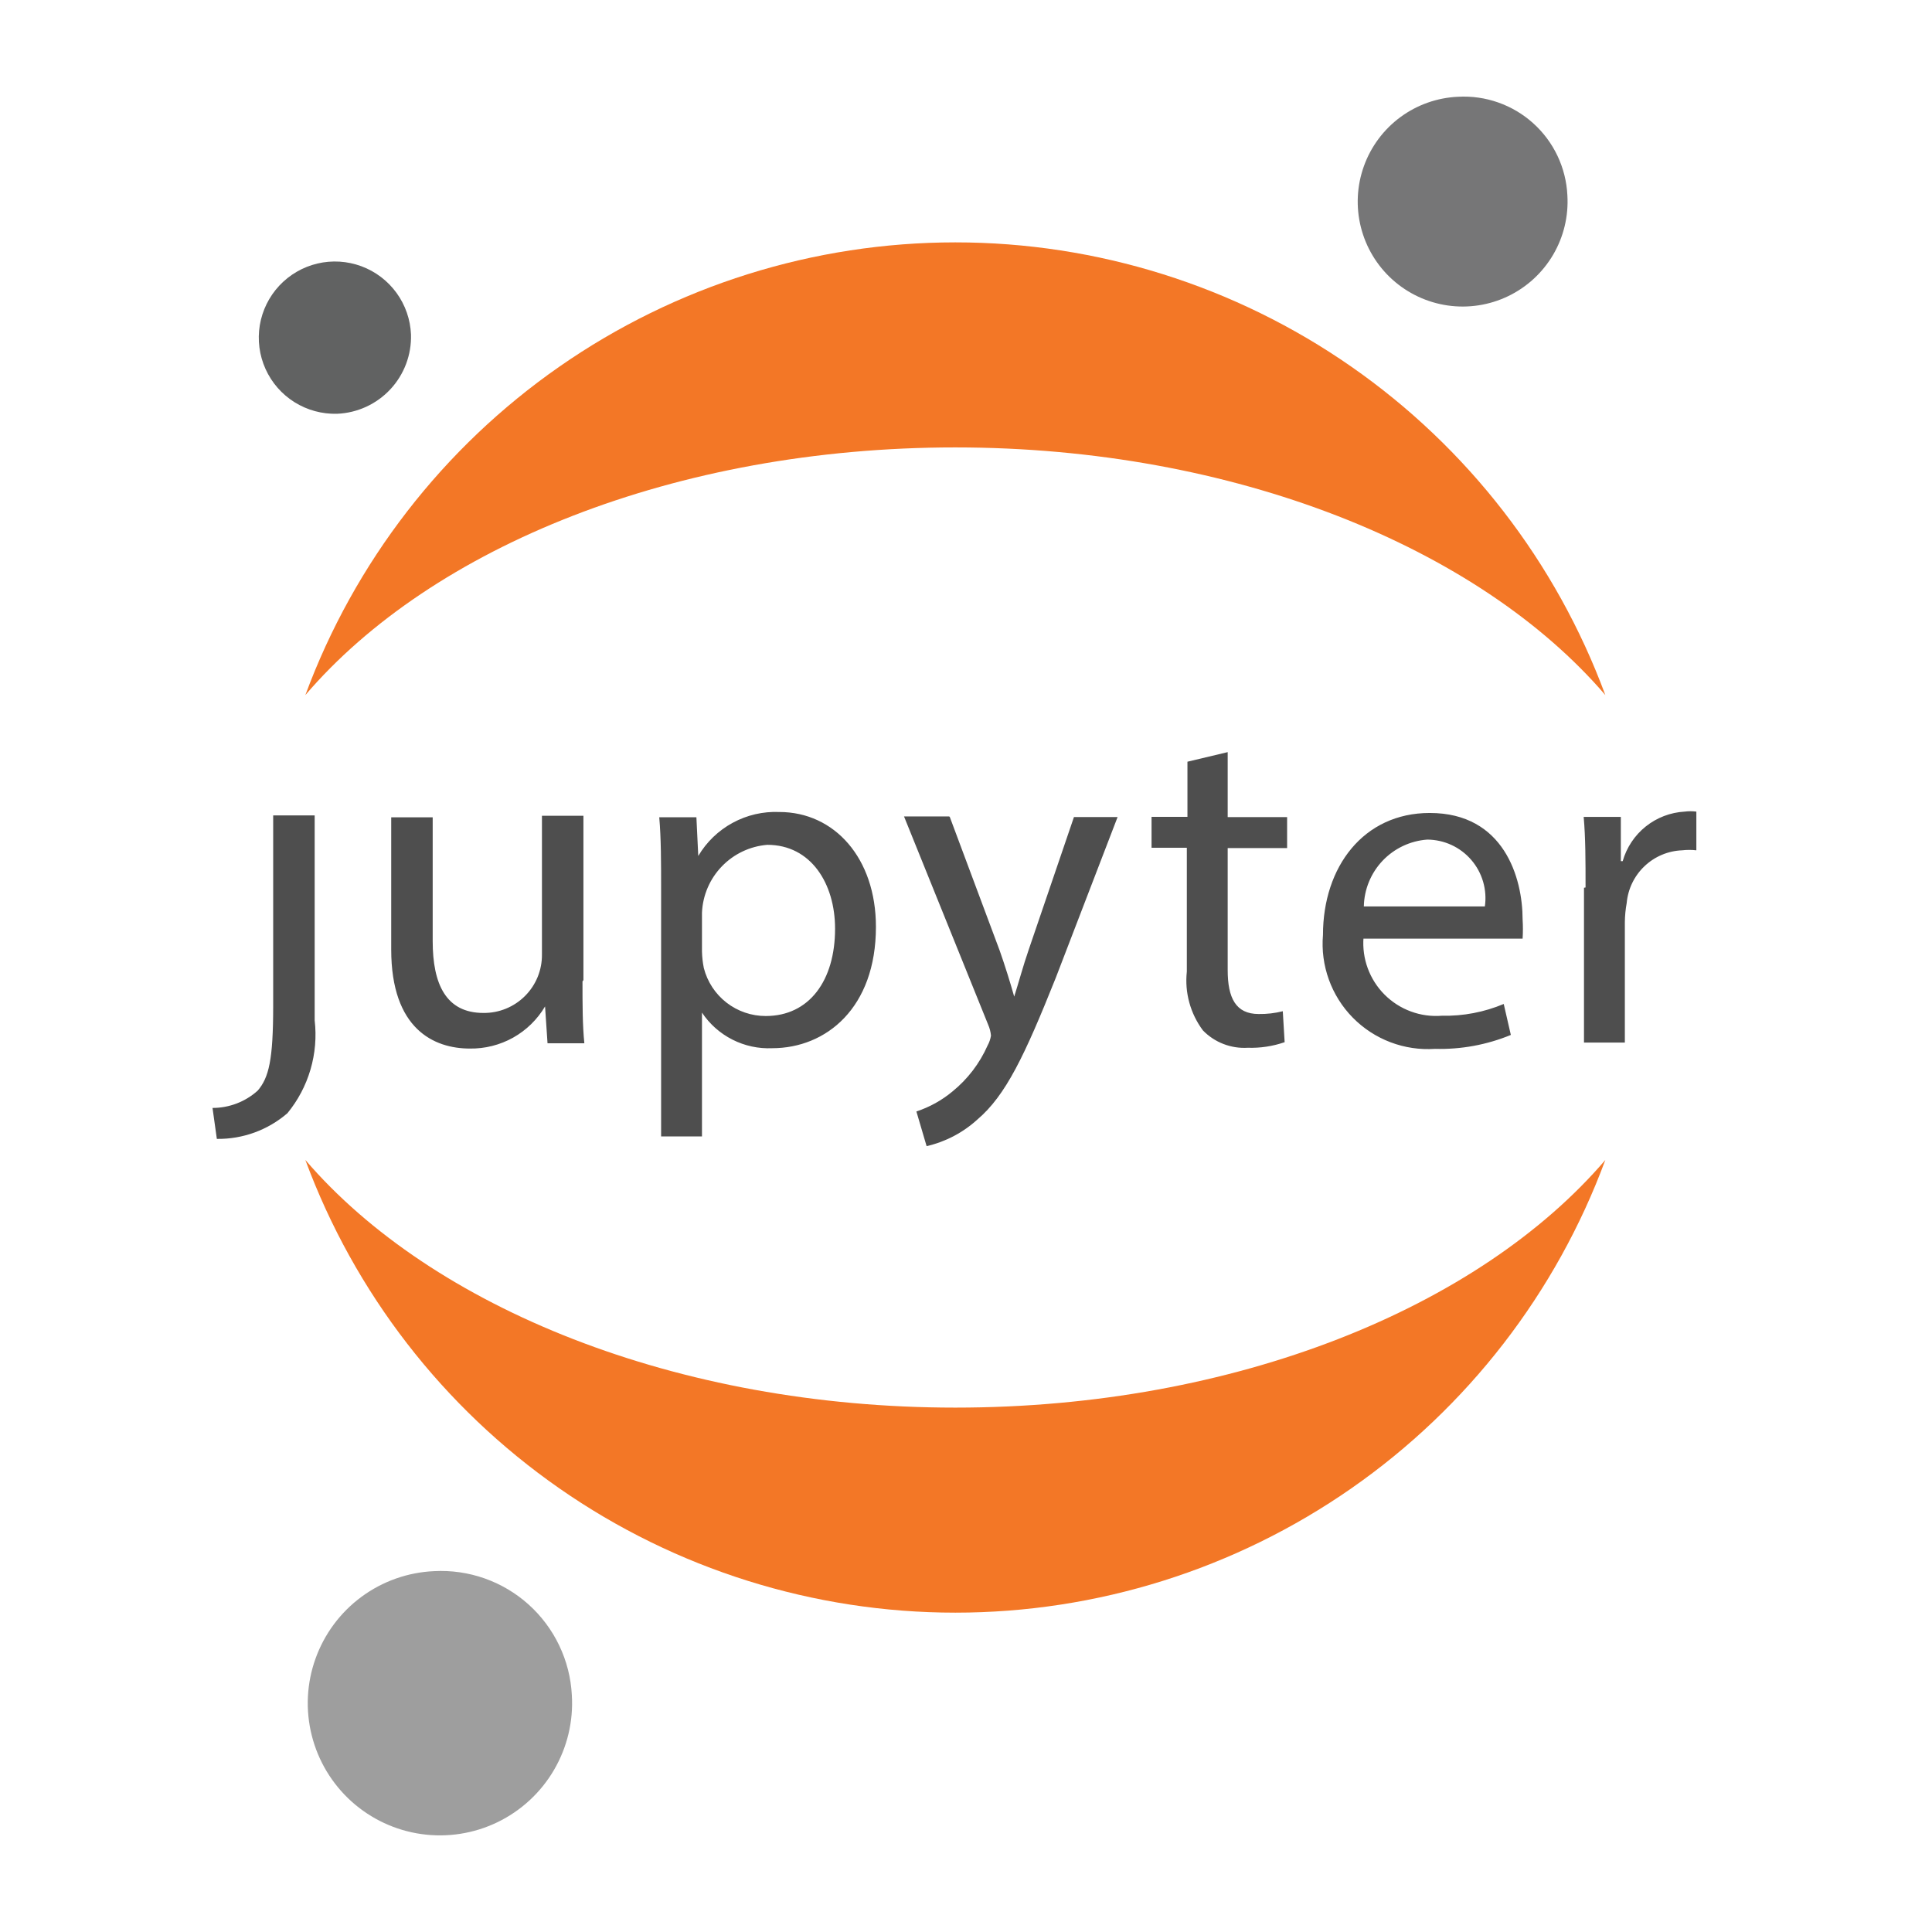 <svg width="100" height="100" viewBox="0 0 100 100" fill="none" xmlns="http://www.w3.org/2000/svg">
<path d="M14.14 52.059V51.995V42.205H16.287V52.812C16.387 53.667 16.313 54.533 16.071 55.359C15.829 56.185 15.423 56.954 14.877 57.619C13.863 58.494 12.563 58.967 11.224 58.949L11 57.347C11.864 57.347 12.697 57.028 13.339 56.45C13.916 55.777 14.14 54.863 14.14 52.059ZM30.15 50.795C30.15 51.997 30.15 53.071 30.246 54H28.34L28.212 52.093C27.813 52.768 27.243 53.325 26.559 53.708C25.875 54.09 25.102 54.285 24.319 54.273C22.46 54.273 20.249 53.263 20.249 49.145V42.303H22.396V48.712C22.396 50.94 23.085 52.43 25.023 52.43C25.422 52.434 25.818 52.359 26.187 52.208C26.557 52.057 26.892 51.834 27.174 51.552C27.456 51.27 27.679 50.935 27.83 50.566C27.98 50.196 28.056 49.8 28.051 49.401V42.223H30.198V50.731L30.15 50.795ZM34.219 46.115C34.219 44.625 34.219 43.407 34.123 42.302H36.046L36.142 44.305C36.57 43.581 37.187 42.987 37.926 42.587C38.665 42.186 39.499 41.993 40.339 42.029C43.191 42.029 45.338 44.417 45.338 47.974C45.338 52.172 42.758 54.255 39.971 54.255C39.257 54.287 38.548 54.134 37.911 53.811C37.273 53.488 36.73 53.007 36.334 52.412V58.822H34.219V46.163V46.115ZM36.334 49.24C36.34 49.531 36.372 49.82 36.43 50.105C36.612 50.817 37.026 51.447 37.606 51.897C38.187 52.347 38.9 52.59 39.634 52.589C41.893 52.589 43.223 50.746 43.223 48.07C43.223 45.731 41.974 43.728 39.715 43.728C38.821 43.801 37.984 44.198 37.362 44.844C36.739 45.49 36.374 46.341 36.334 47.237V49.24ZM49.163 42.291L51.742 49.197C52.014 49.966 52.303 50.896 52.495 51.585C52.719 50.88 52.96 49.982 53.248 49.149L55.587 42.291H57.846L54.642 50.623C53.04 54.629 52.062 56.696 50.589 57.946C49.846 58.624 48.941 59.099 47.961 59.324L47.432 57.529C48.118 57.304 48.754 56.95 49.307 56.488C50.089 55.851 50.709 55.038 51.117 54.116C51.205 53.957 51.264 53.783 51.293 53.603C51.275 53.41 51.227 53.221 51.149 53.043L46.792 42.259H49.131L49.163 42.291ZM63.545 38.93V42.294H66.621V43.897H63.545V50.21C63.545 51.652 63.962 52.485 65.147 52.485C65.568 52.492 65.988 52.444 66.397 52.341L66.493 53.943C65.88 54.155 65.234 54.253 64.586 54.232C64.157 54.258 63.728 54.192 63.327 54.037C62.926 53.883 62.563 53.643 62.263 53.334C61.611 52.461 61.313 51.374 61.43 50.29V43.881H59.604V42.279H61.462V39.426L63.545 38.93ZM70.576 48.52C70.532 49.064 70.607 49.61 70.796 50.122C70.984 50.633 71.281 51.098 71.666 51.483C72.052 51.869 72.516 52.166 73.028 52.354C73.539 52.543 74.085 52.618 74.629 52.574C75.728 52.599 76.82 52.391 77.833 51.965L78.201 53.568C76.958 54.08 75.621 54.326 74.276 54.289C73.493 54.342 72.707 54.226 71.972 53.947C71.238 53.669 70.572 53.234 70.021 52.674C69.47 52.114 69.047 51.441 68.781 50.702C68.514 49.963 68.41 49.175 68.477 48.392C68.477 44.867 70.576 42.079 74.004 42.079C77.849 42.079 78.81 45.444 78.81 47.591C78.831 47.922 78.831 48.254 78.81 48.585H70.528L70.576 48.52ZM76.856 46.918C76.918 46.49 76.887 46.053 76.766 45.638C76.644 45.222 76.436 44.837 76.153 44.509C75.871 44.181 75.522 43.918 75.129 43.736C74.736 43.555 74.309 43.46 73.876 43.457C72.996 43.521 72.171 43.911 71.563 44.551C70.956 45.192 70.609 46.036 70.592 46.918H76.856ZM82.068 45.935C82.068 44.557 82.068 43.371 81.971 42.282H83.894V44.573H83.99C84.192 43.866 84.609 43.239 85.183 42.779C85.757 42.32 86.46 42.051 87.194 42.009C87.396 41.983 87.601 41.983 87.803 42.009V44.012C87.558 43.984 87.311 43.984 87.066 44.012C86.339 44.04 85.647 44.332 85.119 44.834C84.591 45.335 84.264 46.011 84.198 46.736C84.138 47.064 84.106 47.396 84.102 47.729V53.962H81.987V45.951L82.068 45.935Z" fill="#4E4E4E"/>
<path d="M81.127 10.103C81.193 11.18 80.937 12.252 80.392 13.182C79.846 14.112 79.037 14.859 78.065 15.328C77.094 15.796 76.005 15.965 74.938 15.812C73.87 15.659 72.873 15.192 72.071 14.471C71.27 13.749 70.702 12.805 70.439 11.759C70.176 10.713 70.231 9.612 70.596 8.598C70.96 7.583 71.619 6.699 72.487 6.06C73.356 5.421 74.395 5.055 75.472 5.008C76.178 4.969 76.885 5.07 77.552 5.306C78.219 5.541 78.834 5.906 79.359 6.38C79.885 6.853 80.311 7.426 80.615 8.065C80.918 8.704 81.093 9.397 81.127 10.103Z" fill="#767677"/>
<path d="M49.448 72.858C35.03 72.858 22.357 67.682 15.805 60.039C18.347 66.915 22.934 72.847 28.95 77.036C34.965 81.225 42.118 83.471 49.448 83.471C56.778 83.471 63.932 81.225 69.947 77.036C75.962 72.847 80.549 66.915 83.092 60.039C76.555 67.682 63.931 72.858 49.448 72.858Z" fill="#F37726"/>
<path d="M49.448 23.158C63.867 23.158 76.539 28.334 83.092 35.977C80.549 29.101 75.962 23.169 69.947 18.98C63.932 14.791 56.778 12.545 49.448 12.545C42.118 12.545 34.965 14.791 28.95 18.98C22.934 23.169 18.347 29.101 15.805 35.977C22.357 28.318 34.965 23.158 49.448 23.158Z" fill="#F37726"/>
<path d="M29.598 87.731C29.683 89.087 29.362 90.438 28.676 91.61C27.991 92.783 26.972 93.725 25.749 94.317C24.526 94.908 23.155 95.122 21.81 94.931C20.465 94.741 19.208 94.154 18.197 93.246C17.187 92.338 16.47 91.149 16.138 89.832C15.805 88.515 15.872 87.129 16.331 85.85C16.789 84.571 17.617 83.457 18.71 82.651C19.803 81.845 21.112 81.382 22.469 81.322C23.358 81.275 24.247 81.403 25.087 81.699C25.926 81.996 26.699 82.454 27.361 83.05C28.023 83.645 28.561 84.365 28.945 85.168C29.329 85.971 29.551 86.842 29.598 87.731Z" fill="#9E9E9E"/>
<path d="M17.445 21.417C16.668 21.438 15.902 21.23 15.243 20.817C14.584 20.404 14.062 19.806 13.743 19.097C13.424 18.389 13.321 17.601 13.447 16.834C13.574 16.067 13.925 15.355 14.455 14.787C14.985 14.219 15.672 13.82 16.428 13.641C17.184 13.462 17.977 13.511 18.706 13.781C19.434 14.051 20.067 14.531 20.524 15.16C20.981 15.789 21.241 16.538 21.273 17.315C21.304 18.365 20.919 19.385 20.202 20.153C19.485 20.921 18.494 21.375 17.445 21.417Z" fill="#616262"/>
</svg>
